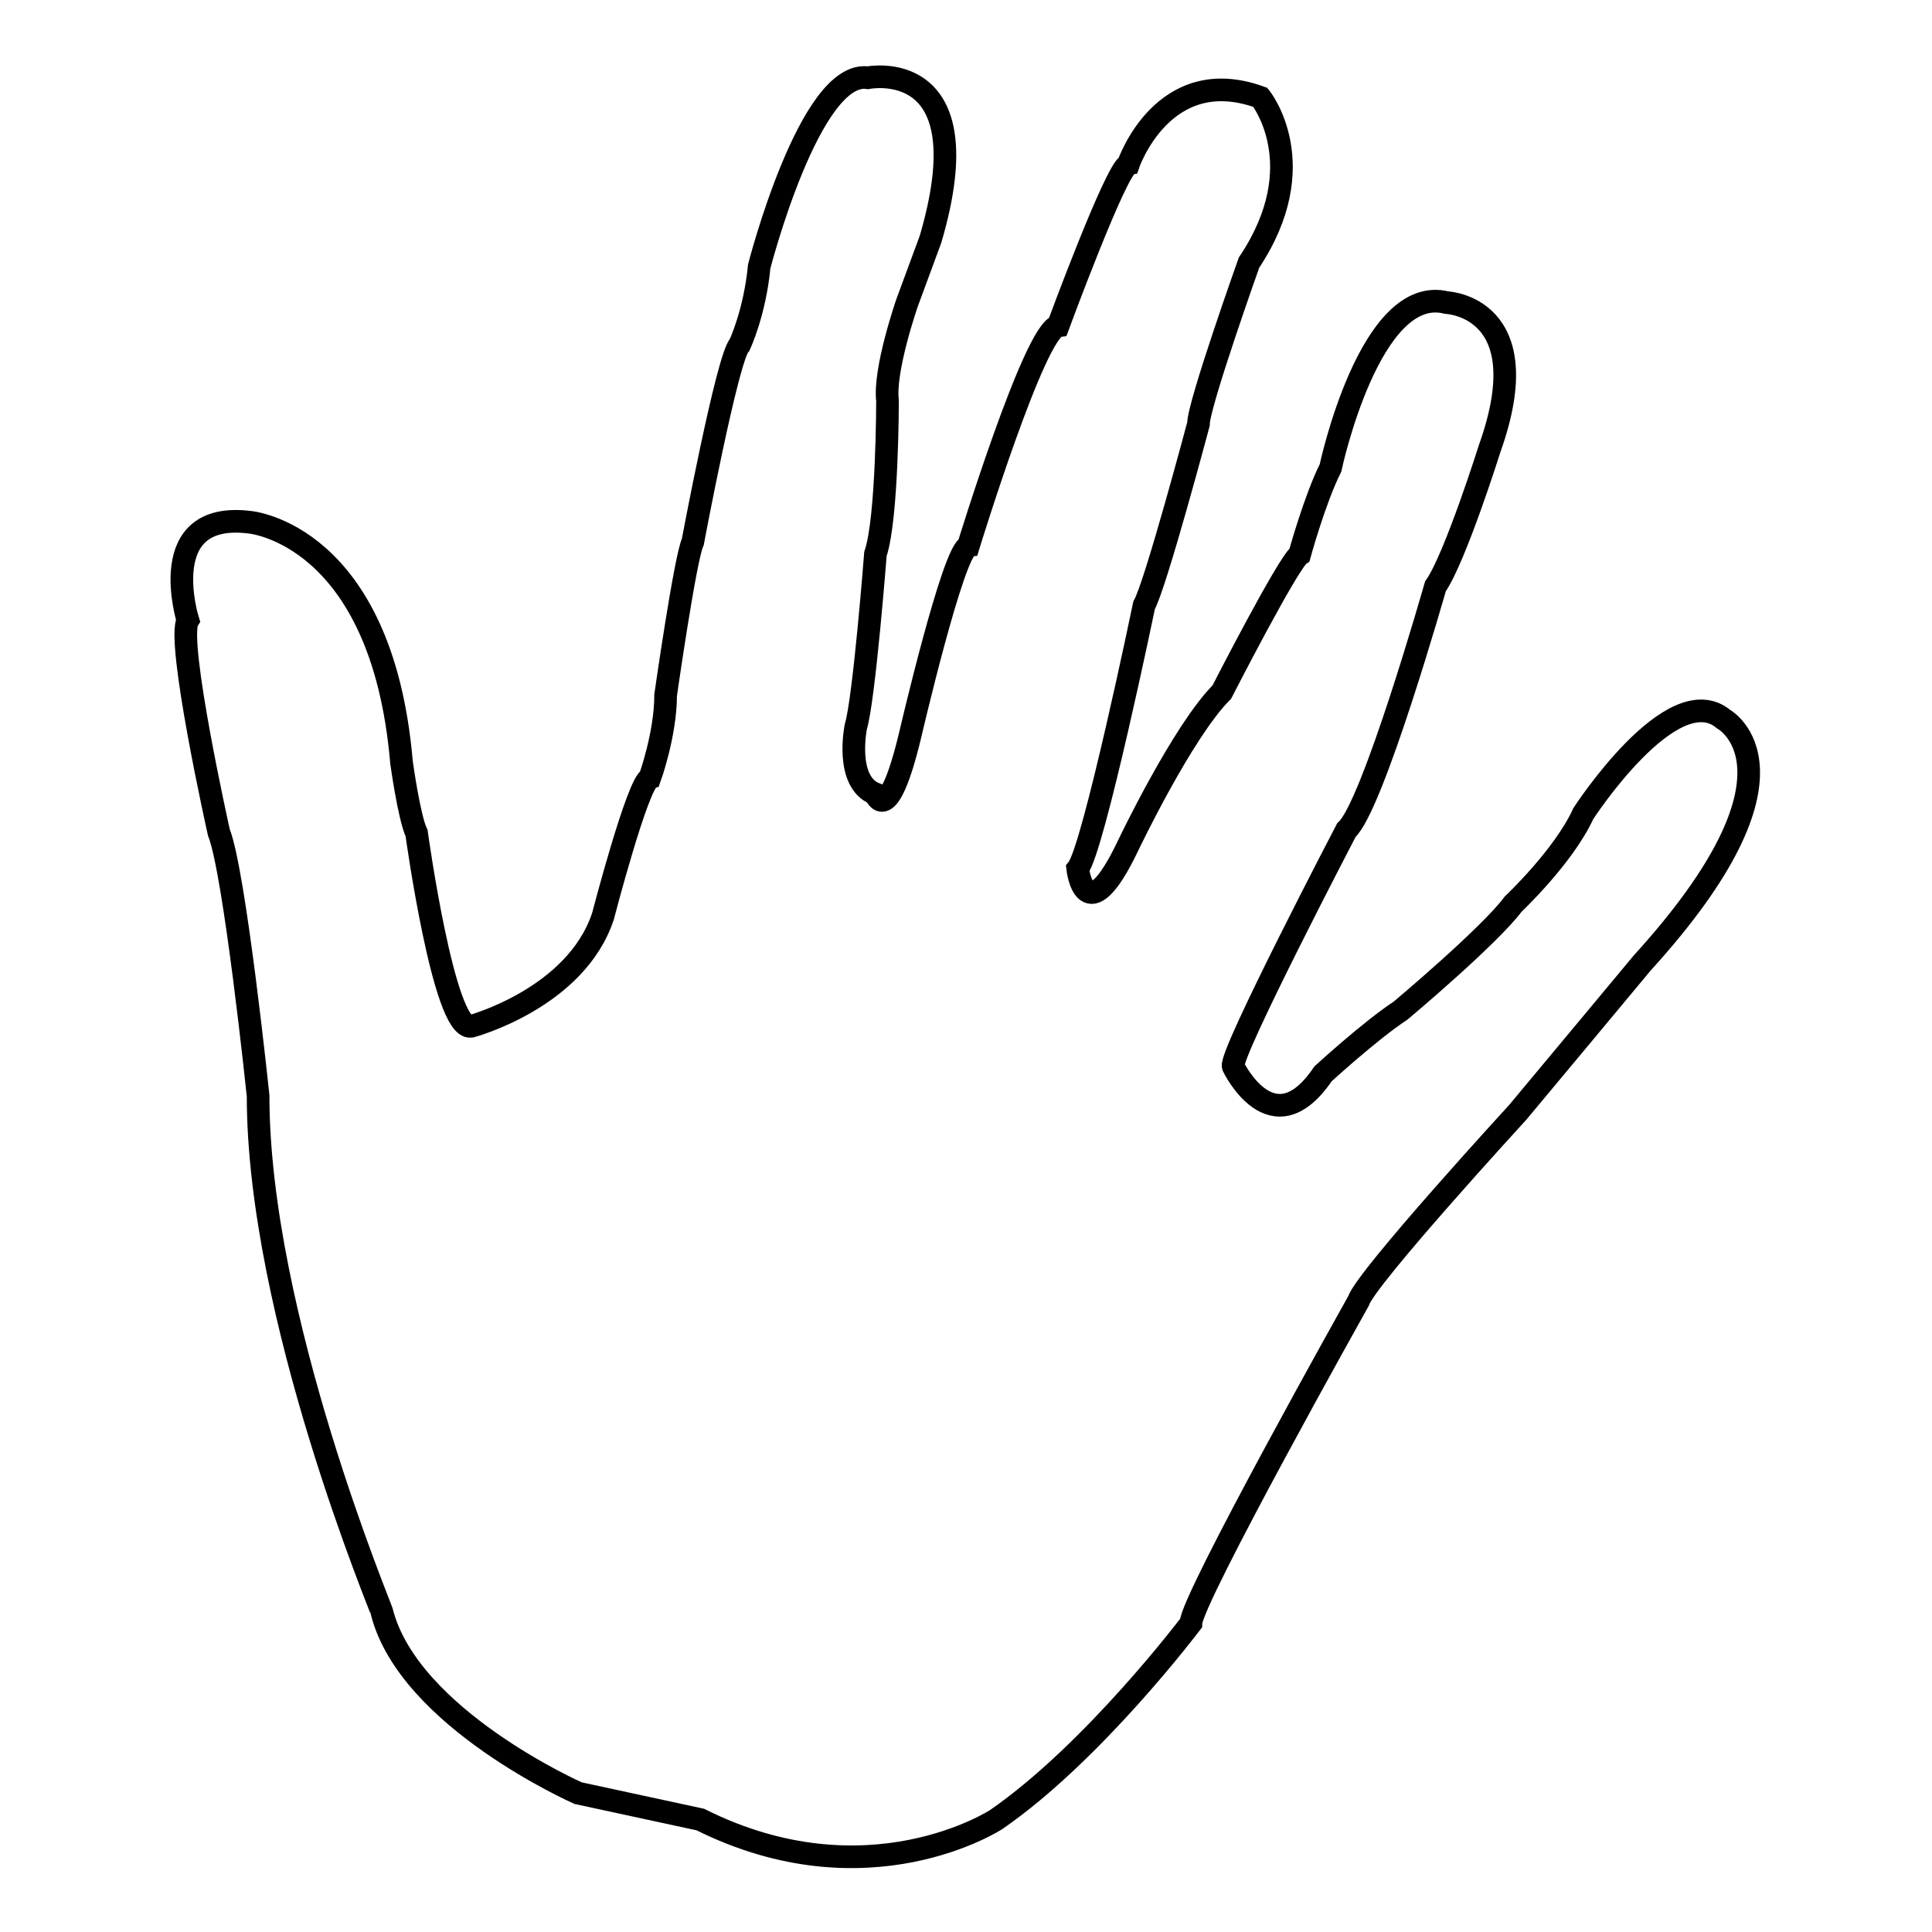 <?xml version="1.0" encoding="utf-8"?>
<!-- Svg Vector Icons : http://www.onlinewebfonts.com/icon -->
<!DOCTYPE svg PUBLIC "-//W3C//DTD SVG 1.1//EN" "http://www.w3.org/Graphics/SVG/1.1/DTD/svg11.dtd">
<svg version="1.1" xmlns="http://www.w3.org/2000/svg" xmlns:xlink="http://www.w3.org/1999/xlink" x="0px" y="0px" viewBox="0 0 256 256" enable-background="new 0 0 256 256" xml:space="preserve">
<g><g><path stroke-width="3" fill-opacity="0" stroke="#000000"  d="M34.2,145.2c0,0-3.1-29.7-5.2-34.9c0,0-5.7-25.5-4.1-28.1c0,0-4.6-14.6,8.2-13c0,0,17.5,1.5,20.1,31.8c0,0,1,7.3,2,9.4c0,0,3.6,26.1,7.2,25.6c0,0,13.9-3.7,17.5-14.6c0,0,4.6-17.7,6.2-18.3c0,0,2.1-5.8,2.1-11c0,0,2.6-18.2,3.6-20.3c0,0,4.6-24.5,6.2-26.1c0,0,2-4.2,2.6-10.4c0,0,6.7-26.1,14.4-25c0,0,15.5-3.1,8.3,21.4l-3.1,8.4c0,0-3.1,8.9-2.6,13c0,0,0,15.6-1.6,20.3c0,0-1.5,19.3-2.6,22.9c0,0-1.5,7.3,2.6,8.9c0,0,1.6,4.7,4.6-7.8c0,0,5.7-24.5,7.7-25c0,0,8.8-28.7,11.9-29.2c0,0,7.7-20.9,9.3-21.4c0,0,4.6-13.6,17.5-8.9c0,0,7.2,8.9-1.5,21.9c0,0-6.7,18.8-6.7,21.4c0,0-5.7,21.4-7.2,24c0,0-6.7,32.3-8.8,34.9c0,0,1,8.9,6.7-3.1c0,0,7.2-15.1,12.4-20.3c0,0,8.8-17.2,10.3-18.2c0,0,2-7.3,4.1-11.5c0,0,5.2-24.5,15.4-21.9c0,0,12.4,0.5,5.7,19.3c0,0-4.6,14.6-7.2,18.3c0,0-8.3,29.2-11.8,32.3c0,0-15.5,29.7-15,31.3c0,0,5.2,10.9,11.9,1c0,0,6.2-5.7,10.3-8.4c0,0,11.8-9.9,14.9-14.1c0,0,6.7-6.3,9.3-12c0,0,11.8-18.2,18.6-12.5c0,0,12.4,6.8-10.8,32.3c0,0-13.9,16.7-16.5,19.8c0,0-20.1,21.9-21.1,25c0,0-22.2,39.6-22.2,42.7c0,0-12.9,17.1-25.8,26c0,0-17,11.1-39.2,0l-16.2-3.5c0,0-22.4-9.9-26-24C50.7,213.5,34.2,174.4,34.2,145.2L34.2,145.2z"/></g></g>
</svg>